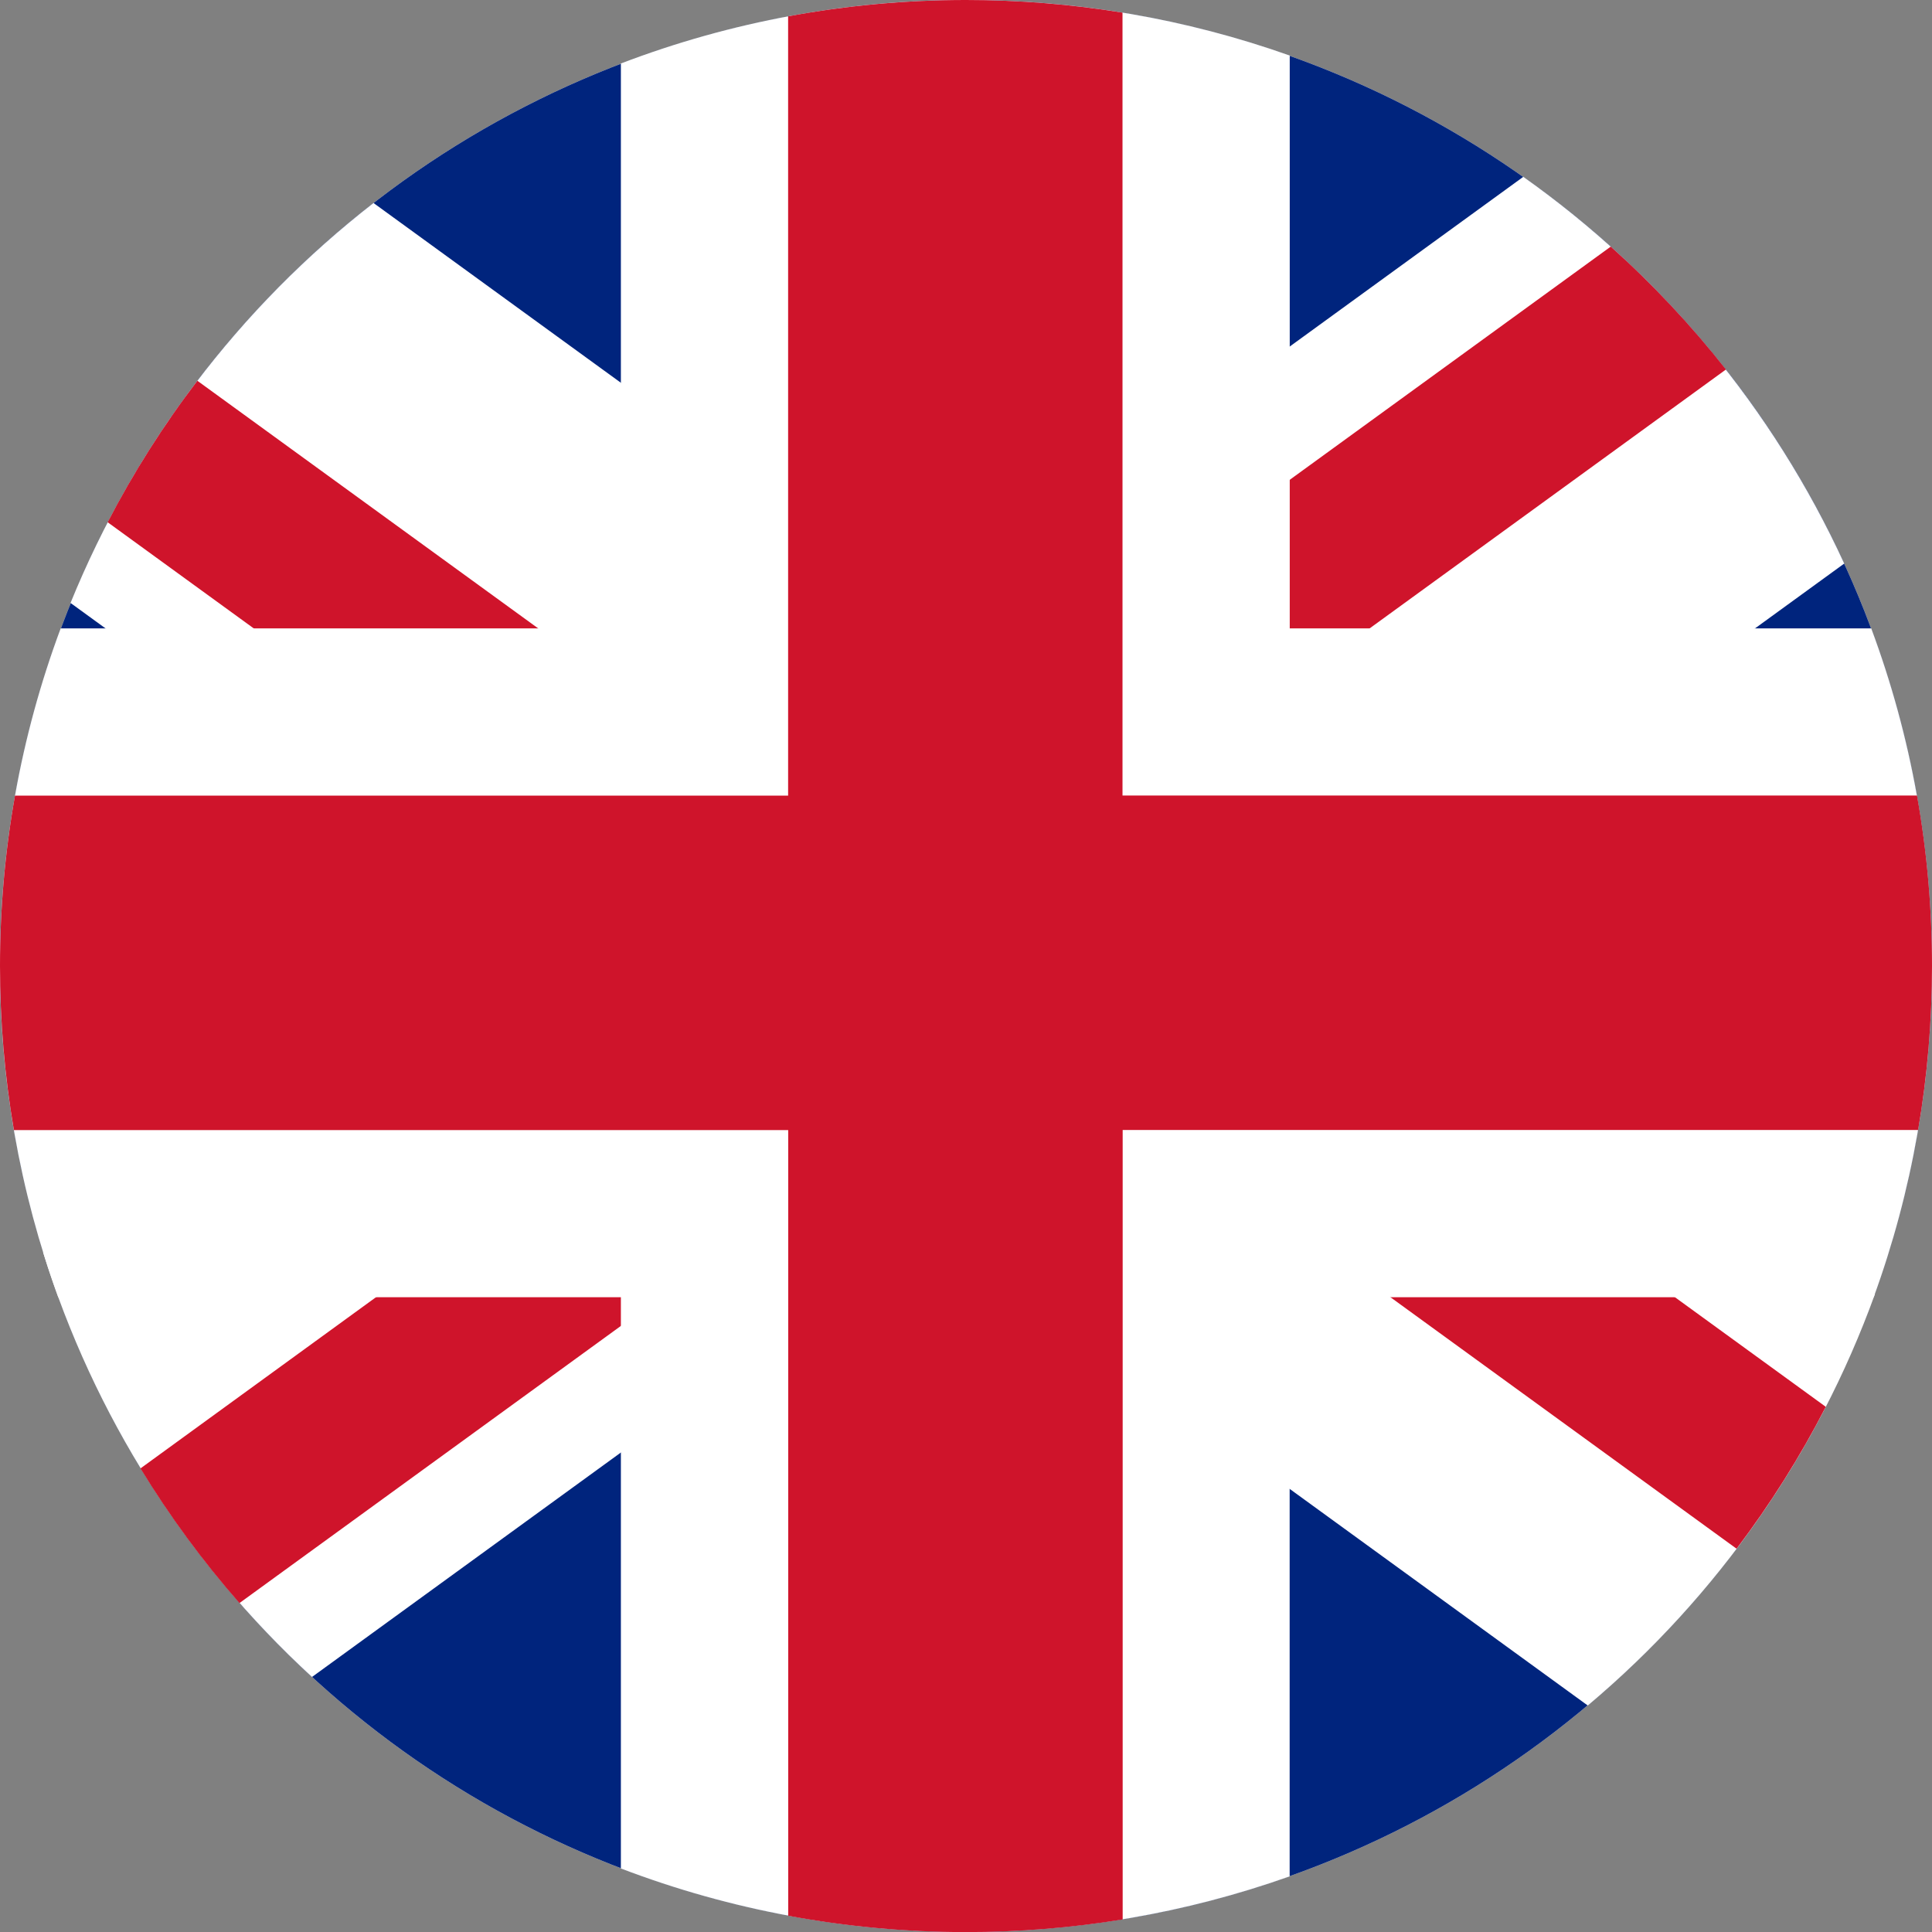 <svg xmlns="http://www.w3.org/2000/svg" xmlns:xlink="http://www.w3.org/1999/xlink" viewBox="0 0 22.955 22.955">
  <rect x="0" y="0" width="22.955" height="22.955" fill="#808080" stroke="none"/>
  <defs>
    <style>
      .cls-1 {
        fill: none;
      }

      .cls-2 {
        clip-path: url(#clip-path);
      }

      .cls-3 {
        fill: #fff;
      }

      .cls-4 {
        fill: #00247d;
      }

      .cls-5 {
        clip-path: url(#clip-path-2);
      }

      .cls-6 {
        clip-path: url(#clip-path-3);
      }

      .cls-7 {
        clip-path: url(#clip-path-4);
      }

      .cls-8 {
        fill: #cf142b;
      }

      .cls-9 {
        clip-path: url(#clip-path-5);
      }

      .cls-10 {
        clip-path: url(#clip-path-6);
      }

      .cls-11 {
        clip-path: url(#clip-path-7);
      }

      .cls-12 {
        clip-path: url(#clip-path-8);
      }

      .cls-13 {
        clip-path: url(#clip-path-9);
      }
    </style>
    <clipPath id="clip-path">
      <path id="Clip_2" data-name="Clip 2" class="cls-1" d="M0,11.478A11.478,11.478,0,0,0,11.478,22.955h0A11.478,11.478,0,0,0,22.955,11.478h0A11.478,11.478,0,0,0,11.478,0h0A11.478,11.478,0,0,0,0,11.478Z" transform="translate(0.02 0.035)"/>
    </clipPath>
    <clipPath id="clip-path-2">
      <path id="Clip_6" data-name="Clip 6" class="cls-1" d="M0,4.752l18.027,13.1a11.5,11.5,0,0,0,3.412-4.888h0L3.6,0A11.512,11.512,0,0,0,0,4.752Z" transform="translate(0.006 0.026)"/>
    </clipPath>
    <clipPath id="clip-path-3">
      <path id="Clip_9" data-name="Clip 9" class="cls-1" d="M0,12.778a11.482,11.482,0,0,0,3.195,5.046h0L21.4,4.595A11.526,11.526,0,0,0,17.587,0h0Z" transform="translate(0.039 0.029)"/>
    </clipPath>
    <clipPath id="clip-path-4">
      <path id="Clip_12" data-name="Clip 12" class="cls-1" d="M0,1.681,8.639,7.958,9.807,6.351,1.066,0A11.491,11.491,0,0,0,0,1.681Z" transform="translate(0.044 0.03)"/>
    </clipPath>
    <clipPath id="clip-path-5">
      <path id="Clip_15" data-name="Clip 15" class="cls-1" d="M0,1.607,9.283,8.352a11.484,11.484,0,0,0,1.06-1.686h0L1.168,0Z" transform="translate(0.027 0.041)"/>
    </clipPath>
    <clipPath id="clip-path-6">
      <path id="Clip_18" data-name="Clip 18" class="cls-1" d="M0,6.768,1.168,8.375l9.517-6.915A11.554,11.554,0,0,0,9.316,0h0Z" transform="translate(0.023 0.006)"/>
    </clipPath>
    <clipPath id="clip-path-7">
      <path id="Clip_21" data-name="Clip 21" class="cls-1" d="M0,7A11.516,11.516,0,0,0,1.176,8.6h0L10.8,1.607,9.629,0Z" transform="translate(0.03 0.035)"/>
    </clipPath>
    <clipPath id="clip-path-8">
      <path id="Clip_24" data-name="Clip 24" class="cls-1" d="M7.377.754V7.466H.721A11.455,11.455,0,0,0,0,11.478H0a11.457,11.457,0,0,0,.692,3.935H7.377V22.2a11.451,11.451,0,0,0,4.1.754h0a11.46,11.46,0,0,0,3.846-.66h0V15.413h6.939a11.457,11.457,0,0,0,.692-3.935h0a11.455,11.455,0,0,0-.721-4.012H15.324V.66A11.46,11.46,0,0,0,11.478,0h0a11.451,11.451,0,0,0-4.1.754Z" transform="translate(0.02 0.035)"/>
    </clipPath>
    <clipPath id="clip-path-9">
      <path id="Clip_27" data-name="Clip 27" class="cls-1" d="M9.364.194V9.453H.178A11.545,11.545,0,0,0,0,11.478H0a11.547,11.547,0,0,0,.165,1.949h9.2v9.335a11.545,11.545,0,0,0,2.114.194h0a11.547,11.547,0,0,0,1.86-.15h0V13.426H22.79a11.547,11.547,0,0,0,.165-1.949h0a11.545,11.545,0,0,0-.178-2.025h-9.44V.15A11.552,11.552,0,0,0,11.478,0h0A11.545,11.545,0,0,0,9.364.194Z" transform="translate(0.02 0.035)"/>
    </clipPath>
  </defs>
  <g id="UK" transform="translate(-0.02 -0.037)">
    <g id="Group_4" data-name="Group 4" transform="translate(0 0.002)">
      <path id="Clip_2-2" data-name="Clip 2" class="cls-1" d="M0,11.478A11.478,11.478,0,0,0,11.478,22.955h0A11.478,11.478,0,0,0,22.955,11.478h0A11.478,11.478,0,0,0,11.478,0h0A11.478,11.478,0,0,0,0,11.478Z" transform="translate(0.02 0.035)"/>
      <g id="Group_4-2" data-name="Group 4" class="cls-2">
        <path id="Fill_1" data-name="Fill 1" class="cls-3" d="M0,43.708H51.655V0H0Z" transform="translate(-14.457 -10.379)"/>
        <path id="Fill_3" data-name="Fill 3" class="cls-4" d="M0,43.708H51.655V0H0Z" transform="translate(-14.457 -10.379)"/>
      </g>
    </g>
    <g id="Group_7" data-name="Group 7" transform="translate(0.852 2.423)">
      <path id="Clip_6-2" data-name="Clip 6" class="cls-1" d="M0,4.752l18.027,13.1a11.5,11.5,0,0,0,3.412-4.888h0L3.6,0A11.512,11.512,0,0,0,0,4.752Z" transform="translate(0.006 0.026)"/>
      <g id="Group_7-2" data-name="Group 7" class="cls-5">
        <path id="Fill_5" data-name="Fill 5" class="cls-3" d="M15.181,0,66.894,37.571,51.713,58.466,0,20.895Z" transform="translate(-23.224 -20.716)"/>
      </g>
    </g>
    <g id="Group_10" data-name="Group 10" transform="translate(0.493 2.109)">
      <path id="Clip_9-2" data-name="Clip 9" class="cls-1" d="M0,12.778a11.482,11.482,0,0,0,3.195,5.046h0L21.4,4.595A11.526,11.526,0,0,0,17.587,0h0Z" transform="translate(0.039 0.029)"/>
      <g id="Group_10-2" data-name="Group 10" class="cls-6">
        <path id="Fill_8" data-name="Fill 8" class="cls-3" d="M51.713,0,0,37.571,15.181,58.466,66.894,20.895Z" transform="translate(-22.865 -20.402)"/>
      </g>
    </g>
    <g id="Group_13" data-name="Group 13" transform="translate(1.255 4.531)">
      <path id="Clip_12-2" data-name="Clip 12" class="cls-1" d="M0,1.681,8.639,7.958,9.807,6.351,1.066,0A11.491,11.491,0,0,0,0,1.681Z" transform="translate(0.044 0.03)"/>
      <g id="Group_13-2" data-name="Group 13" class="cls-7">
        <path id="Fill_11" data-name="Fill 11" class="cls-8" d="M12.845,0,45.367,23.629,32.522,41.309,0,17.68Z" transform="translate(-21.641 -19.445)"/>
      </g>
    </g>
    <g id="Group_16" data-name="Group 16" transform="translate(11.343 10.045)">
      <path id="Clip_15-2" data-name="Clip 15" class="cls-1" d="M0,1.607,9.283,8.352a11.484,11.484,0,0,0,1.06-1.686h0L1.168,0Z" transform="translate(0.027 0.041)"/>
      <g id="Group_16-2" data-name="Group 16" class="cls-9">
        <path id="Fill_14" data-name="Fill 14" class="cls-8" d="M12.845,0,45.367,23.629,32.522,41.309,0,17.68Z" transform="translate(-13.848 -13.834)"/>
      </g>
    </g>
    <g id="Group_19" data-name="Group 19" transform="translate(9.819 2.961)">
      <path id="Clip_18-2" data-name="Clip 18" class="cls-1" d="M0,6.768,1.168,8.375l9.517-6.915A11.554,11.554,0,0,0,9.316,0h0Z" transform="translate(0.023 0.006)"/>
      <g id="Group_19-2" data-name="Group 19" class="cls-10">
        <path id="Fill_17" data-name="Fill 17" class="cls-8" d="M0,24.638,33.911,0,46.757,17.68,12.845,42.318Z" transform="translate(-13.852 -20.062)"/>
      </g>
    </g>
    <g id="Group_22" data-name="Group 22" transform="translate(1.659 10.449)">
      <path id="Clip_21-2" data-name="Clip 21" class="cls-1" d="M0,7A11.516,11.516,0,0,0,1.176,8.6h0L10.8,1.607,9.629,0Z" transform="translate(0.03 0.035)"/>
      <g id="Group_22-2" data-name="Group 22" class="cls-11">
        <path id="Fill_20" data-name="Fill 20" class="cls-8" d="M0,23.629,32.522,0,45.367,17.68,12.845,41.309Z" transform="translate(-20.665 -13.841)"/>
      </g>
    </g>
    <g id="Group_25" data-name="Group 25" transform="translate(0 0.002)">
      <path id="Clip_24-2" data-name="Clip 24" class="cls-1" d="M7.377.754V7.466H.721A11.455,11.455,0,0,0,0,11.478H0a11.457,11.457,0,0,0,.692,3.935H7.377V22.2a11.451,11.451,0,0,0,4.1.754h0a11.46,11.46,0,0,0,3.846-.66h0V15.413h6.939a11.457,11.457,0,0,0,.692-3.935h0a11.455,11.455,0,0,0-.721-4.012H15.324V.66A11.46,11.46,0,0,0,11.478,0h0a11.451,11.451,0,0,0-4.1.754Z" transform="translate(0.02 0.035)"/>
      <g id="Group_25-2" data-name="Group 25" class="cls-12">
        <path id="Fill_23" data-name="Fill 23" class="cls-3" d="M0,43.708H51.655V0H0Z" transform="translate(-14.457 -10.379)"/>
      </g>
    </g>
    <g id="Group_28" data-name="Group 28" transform="translate(0 0.002)">
      <path id="Clip_27-2" data-name="Clip 27" class="cls-1" d="M9.364.194V9.453H.178A11.545,11.545,0,0,0,0,11.478H0a11.547,11.547,0,0,0,.165,1.949h9.2v9.335a11.545,11.545,0,0,0,2.114.194h0a11.547,11.547,0,0,0,1.86-.15h0V13.426H22.79a11.547,11.547,0,0,0,.165-1.949h0a11.545,11.545,0,0,0-.178-2.025h-9.44V.15A11.552,11.552,0,0,0,11.478,0h0A11.545,11.545,0,0,0,9.364.194Z" transform="translate(0.02 0.035)"/>
      <g id="Group_28-2" data-name="Group 28" class="cls-13">
        <path id="Fill_26" data-name="Fill 26" class="cls-8" d="M0,43.708H51.655V0H0Z" transform="translate(-14.457 -10.379)"/>
      </g>
    </g>
  </g>
</svg>
